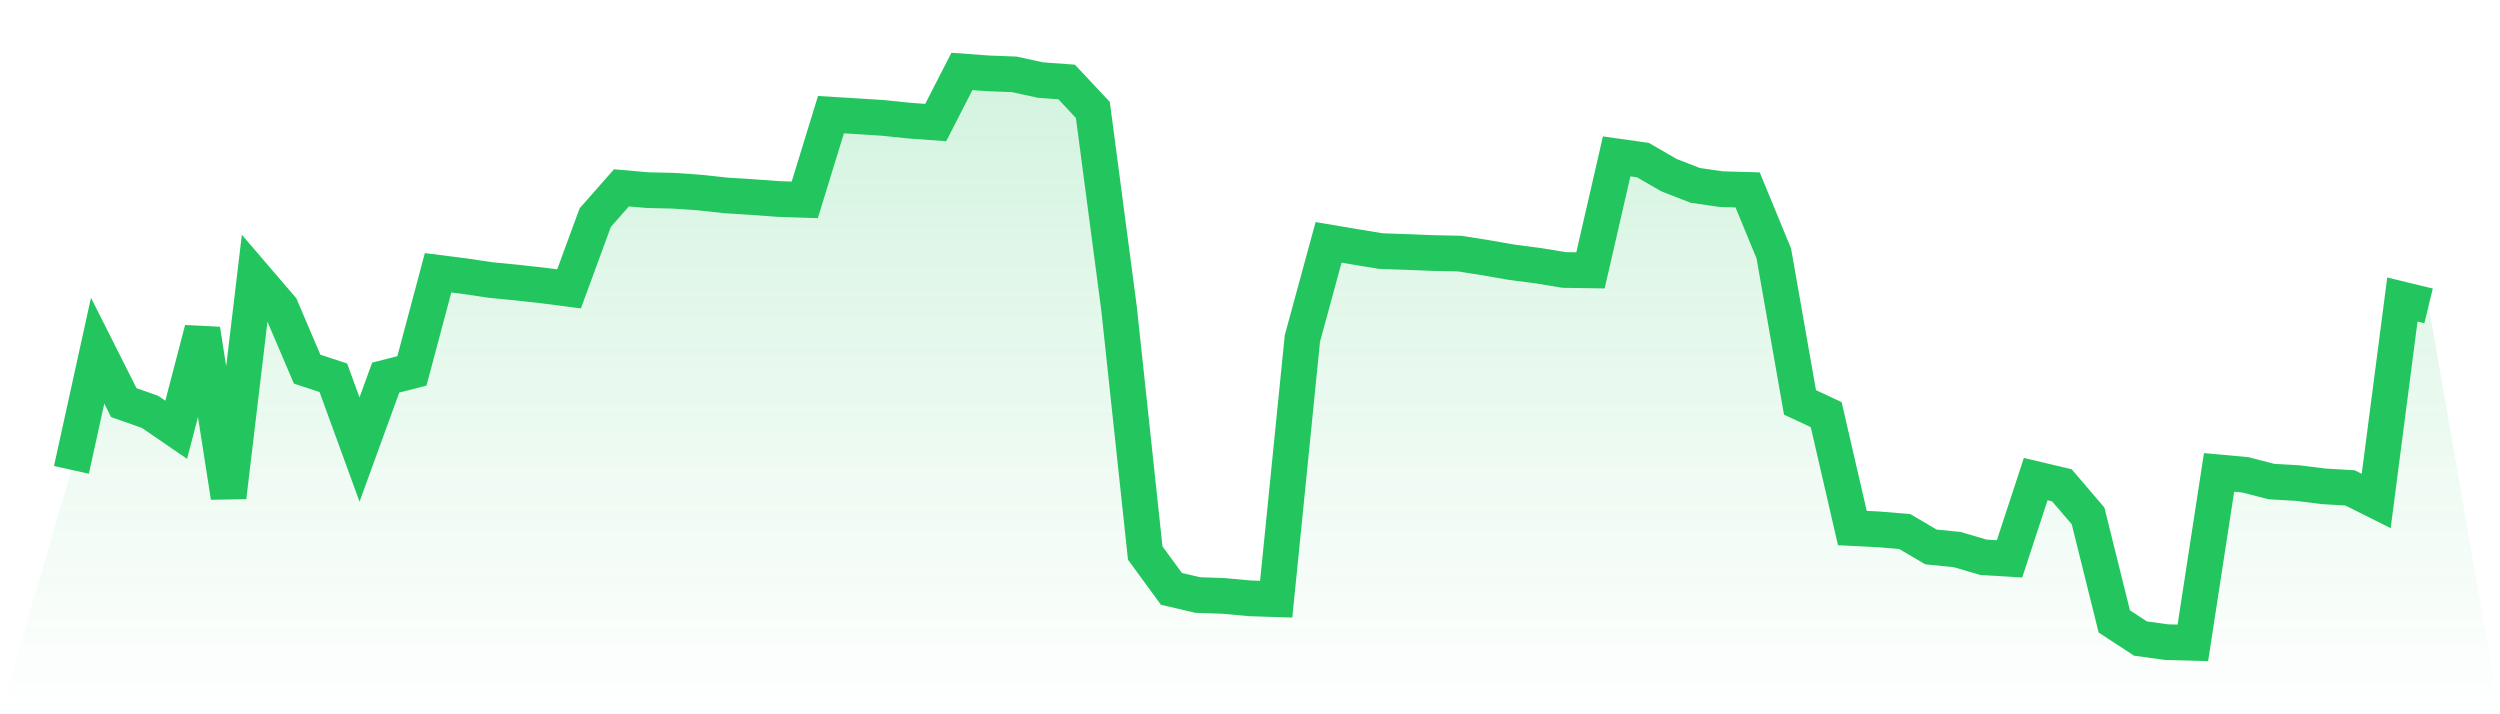 <svg viewBox="0 0 140 40" xmlns="http://www.w3.org/2000/svg">
<defs>
<linearGradient id="gradient" x1="0" x2="0" y1="0" y2="1">
<stop offset="0%" stop-color="#22c55e" stop-opacity="0.2"/>
<stop offset="100%" stop-color="#22c55e" stop-opacity="0"/>
</linearGradient>
</defs>
<path d="M4,26.312 L4,26.312 L5.467,19.637 L6.933,22.547 L8.4,23.063 L9.867,24.067 L11.333,18.452 L12.8,27.834 L14.267,15.526 L15.733,17.234 L17.2,20.673 L18.667,21.155 L20.133,25.173 L21.6,21.145 L23.067,20.77 L24.533,15.275 L26,15.461 L27.467,15.68 L28.933,15.824 L30.4,15.986 L31.867,16.176 L33.333,12.187 L34.8,10.52 L36.267,10.648 L37.733,10.682 L39.2,10.785 L40.667,10.944 L42.133,11.036 L43.6,11.144 L45.067,11.192 L46.533,6.421 L48,6.51 L49.467,6.604 L50.933,6.756 L52.4,6.862 L53.867,4 L55.333,4.108 L56.8,4.164 L58.267,4.484 L59.733,4.59 L61.2,6.158 L62.667,17.279 L64.133,30.971 L65.6,32.977 L67.067,33.321 L68.533,33.372 L70,33.507 L71.467,33.555 L72.933,18.958 L74.4,13.572 L75.867,13.82 L77.333,14.061 L78.8,14.112 L80.267,14.17 L81.733,14.201 L83.2,14.432 L84.667,14.688 L86.133,14.878 L87.6,15.119 L89.067,15.14 L90.533,8.757 L92,8.964 L93.467,9.81 L94.933,10.381 L96.4,10.593 L97.867,10.634 L99.333,14.194 L100.8,22.535 L102.267,23.219 L103.733,29.571 L105.2,29.643 L106.667,29.766 L108.133,30.629 L109.6,30.775 L111.067,31.207 L112.533,31.296 L114,26.83 L115.467,27.177 L116.933,28.894 L118.4,34.798 L119.867,35.759 L121.333,35.961 L122.8,36 L124.267,26.454 L125.733,26.589 L127.2,26.967 L128.667,27.052 L130.133,27.235 L131.6,27.321 L133.067,28.054 L134.533,16.774 L136,17.13 L140,40 L0,40 z" fill="url(#gradient)"/>
<path d="M4,26.312 L4,26.312 L5.467,19.637 L6.933,22.547 L8.4,23.063 L9.867,24.067 L11.333,18.452 L12.8,27.834 L14.267,15.526 L15.733,17.234 L17.2,20.673 L18.667,21.155 L20.133,25.173 L21.6,21.145 L23.067,20.77 L24.533,15.275 L26,15.461 L27.467,15.68 L28.933,15.824 L30.4,15.986 L31.867,16.176 L33.333,12.187 L34.8,10.52 L36.267,10.648 L37.733,10.682 L39.2,10.785 L40.667,10.944 L42.133,11.036 L43.6,11.144 L45.067,11.192 L46.533,6.421 L48,6.51 L49.467,6.604 L50.933,6.756 L52.4,6.862 L53.867,4 L55.333,4.108 L56.8,4.164 L58.267,4.484 L59.733,4.59 L61.2,6.158 L62.667,17.279 L64.133,30.971 L65.6,32.977 L67.067,33.321 L68.533,33.372 L70,33.507 L71.467,33.555 L72.933,18.958 L74.4,13.572 L75.867,13.82 L77.333,14.061 L78.8,14.112 L80.267,14.17 L81.733,14.201 L83.2,14.432 L84.667,14.688 L86.133,14.878 L87.6,15.119 L89.067,15.14 L90.533,8.757 L92,8.964 L93.467,9.81 L94.933,10.381 L96.4,10.593 L97.867,10.634 L99.333,14.194 L100.8,22.535 L102.267,23.219 L103.733,29.571 L105.2,29.643 L106.667,29.766 L108.133,30.629 L109.6,30.775 L111.067,31.207 L112.533,31.296 L114,26.83 L115.467,27.177 L116.933,28.894 L118.4,34.798 L119.867,35.759 L121.333,35.961 L122.8,36 L124.267,26.454 L125.733,26.589 L127.2,26.967 L128.667,27.052 L130.133,27.235 L131.6,27.321 L133.067,28.054 L134.533,16.774 L136,17.13" fill="none" stroke="#22c55e" stroke-width="2"/>
</svg>